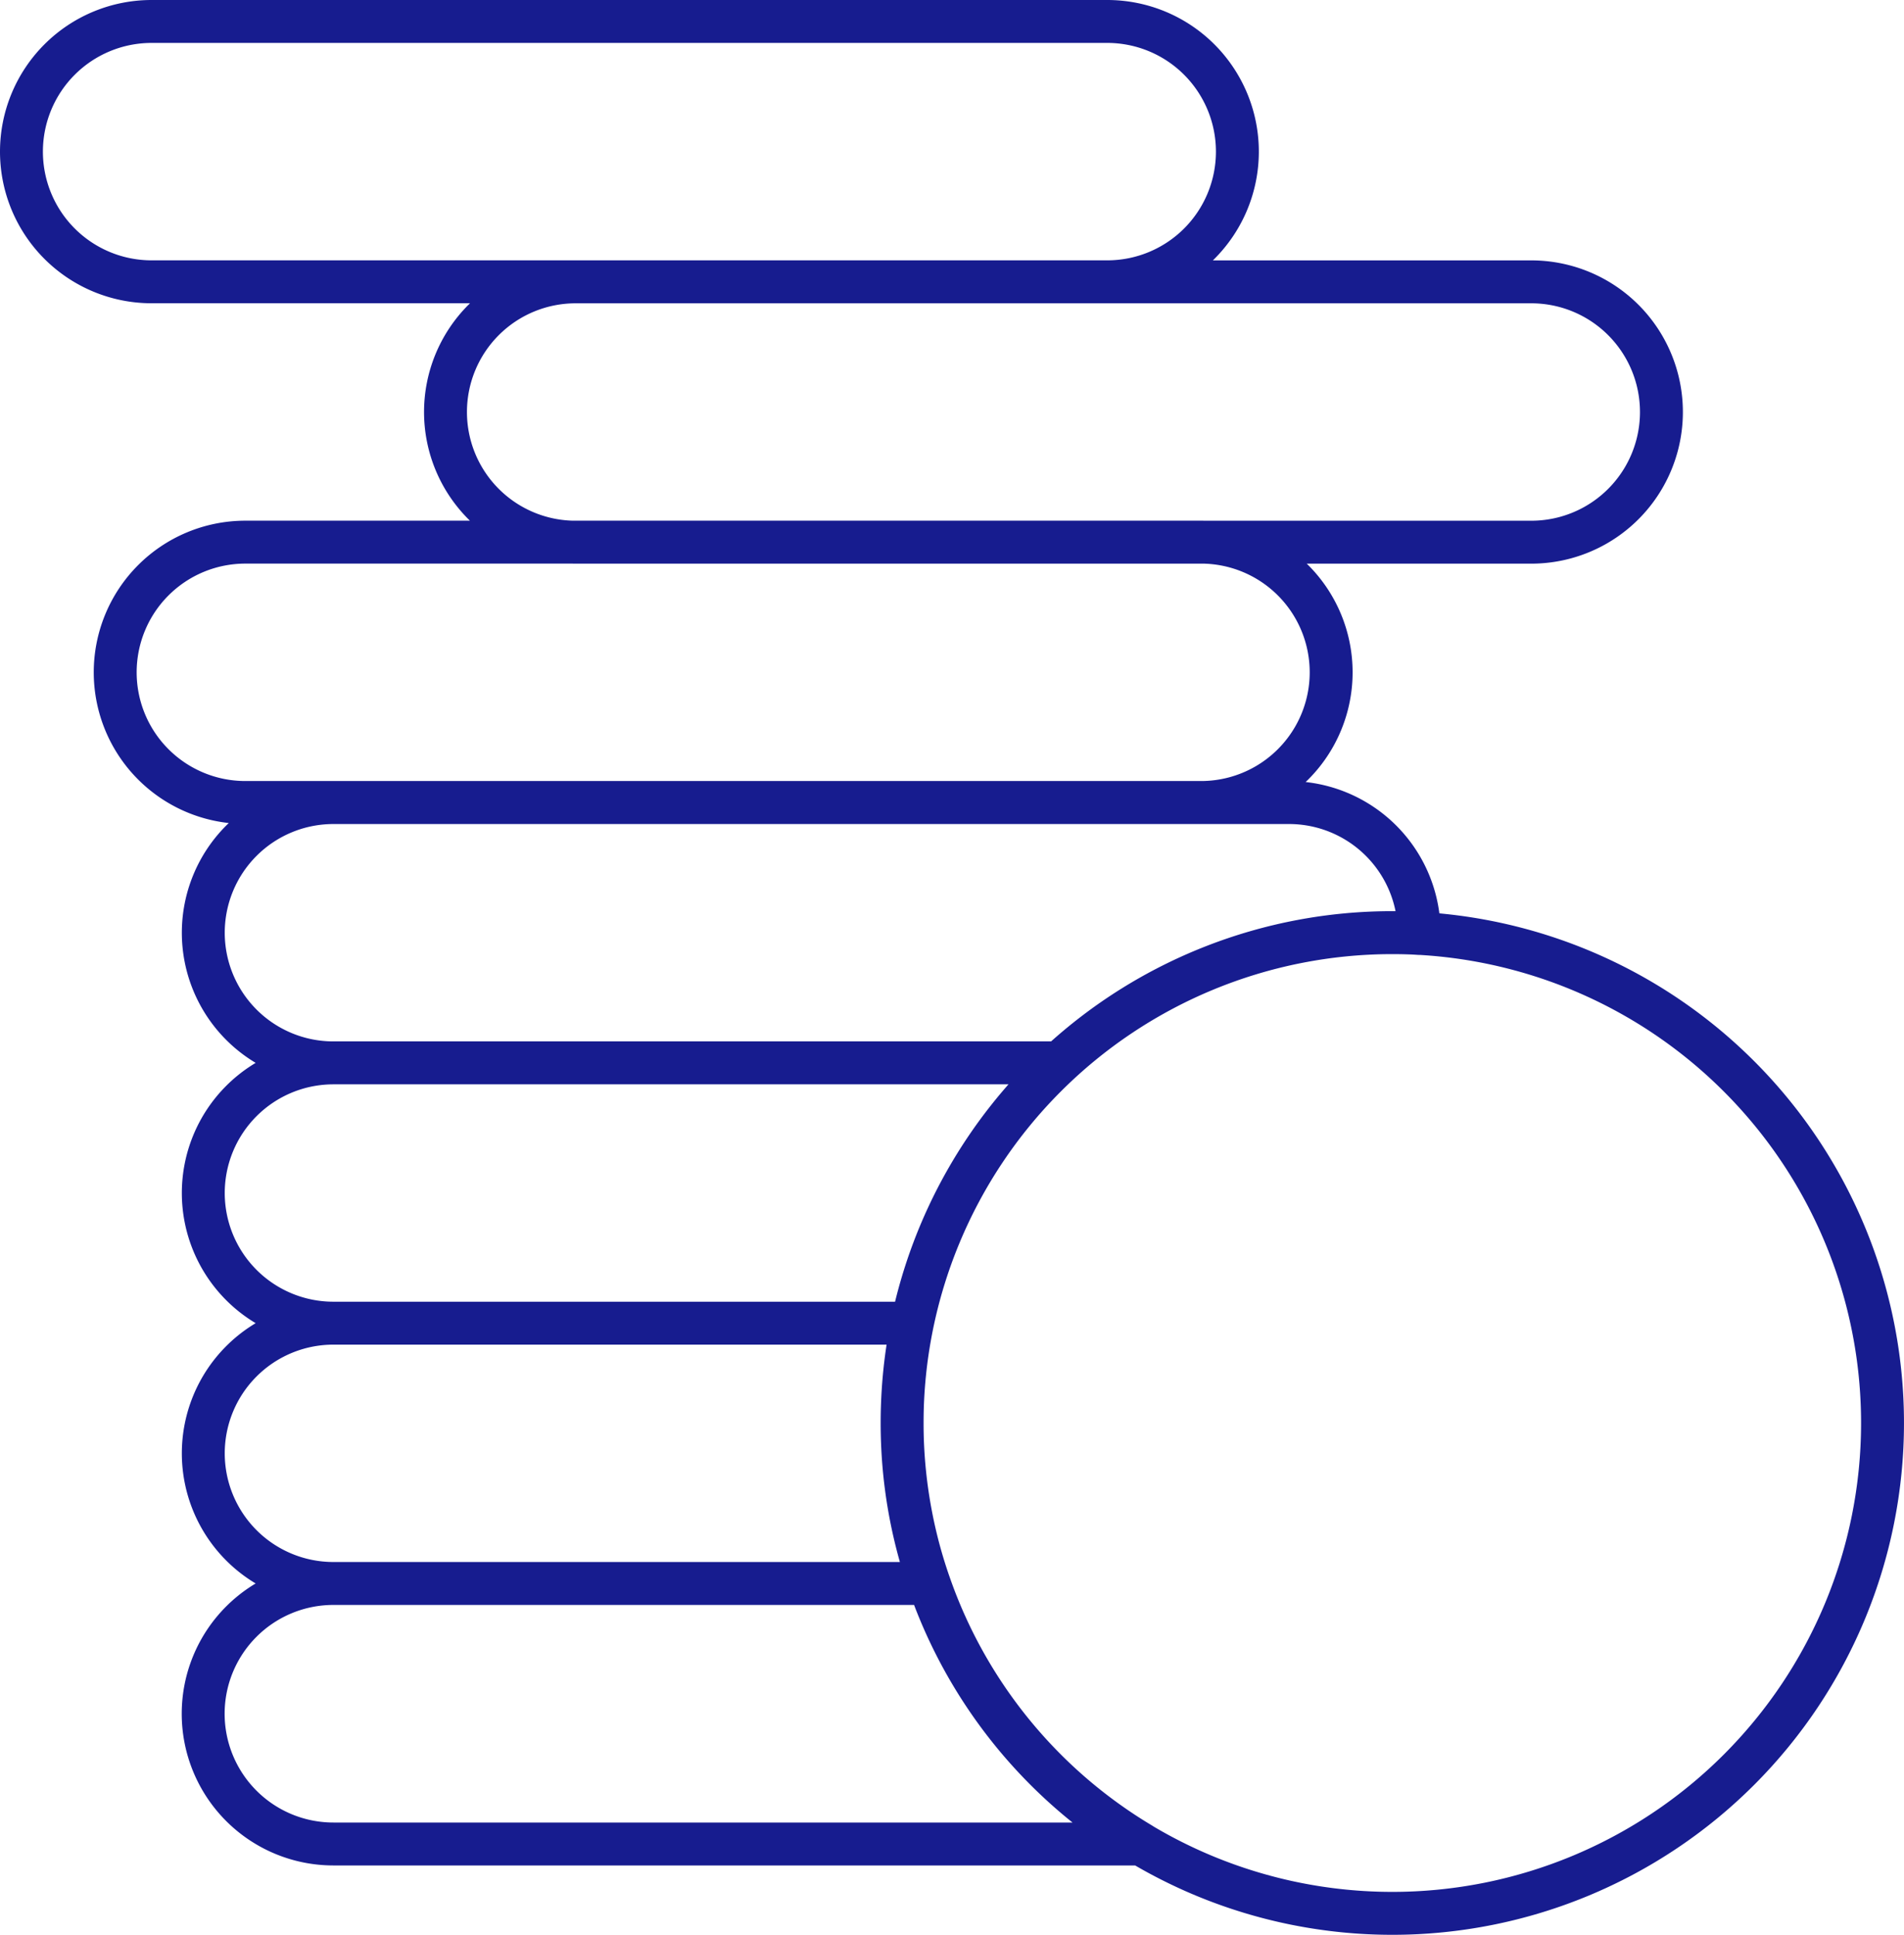 <svg xmlns="http://www.w3.org/2000/svg" xmlns:xlink="http://www.w3.org/1999/xlink" width="88.751" height="90.161" viewBox="0 0 88.751 90.161">
  <defs>
    <clipPath id="clip-path">
      <rect id="Rechteck_1220" data-name="Rechteck 1220" width="88.751" height="90.161" transform="translate(0 0)" fill="none" stroke="#171c8f" stroke-width="1"/>
    </clipPath>
  </defs>
  <g id="Gruppe_673" data-name="Gruppe 673" transform="translate(0 0)">
    <g id="Gruppe_674" data-name="Gruppe 674" clip-path="url(#clip-path)">
      <path id="Pfad_348" data-name="Pfad 348" d="M51.612,13.132H7.066A6.066,6.066,0,0,1,7.066,1H51.612a6.066,6.066,0,1,1,0,12.132ZM77.444,19.2h0a6.066,6.066,0,0,0-6.066-6.066H26.832a6.066,6.066,0,0,0,0,12.132H71.378A6.066,6.066,0,0,0,77.444,19.2ZM62.049,31.33h0a6.066,6.066,0,0,0-6.066-6.066H11.436a6.066,6.066,0,1,0,0,12.132H55.983A6.066,6.066,0,0,0,62.049,31.33ZM60.081,37.4H15.541a6.065,6.065,0,1,0,0,12.13h33.84a22.835,22.835,0,0,1,15.52-6.07c.42,0,.83.01,1.25.04v-.04A6.065,6.065,0,0,0,60.081,37.4Zm-44.54,12.13a6.065,6.065,0,1,0,0,12.13h26.98a22.888,22.888,0,0,1,6.86-12.13Zm26.51,16.78a22.992,22.992,0,0,1,.47-4.65H15.541a6.065,6.065,0,1,0,0,12.13h27.77A22.585,22.585,0,0,1,42.051,66.309Zm1.26,7.48H15.541a6.07,6.07,0,1,0,0,12.14h37.65A22.834,22.834,0,0,1,43.311,73.789ZM64.9,43.462a22.85,22.85,0,1,0,22.85,22.85A22.85,22.85,0,0,0,64.9,43.462Z" fill="none" stroke="#171c8f" stroke-linecap="round" stroke-linejoin="round" stroke-width="2"/>
    </g>
  </g>
</svg>
